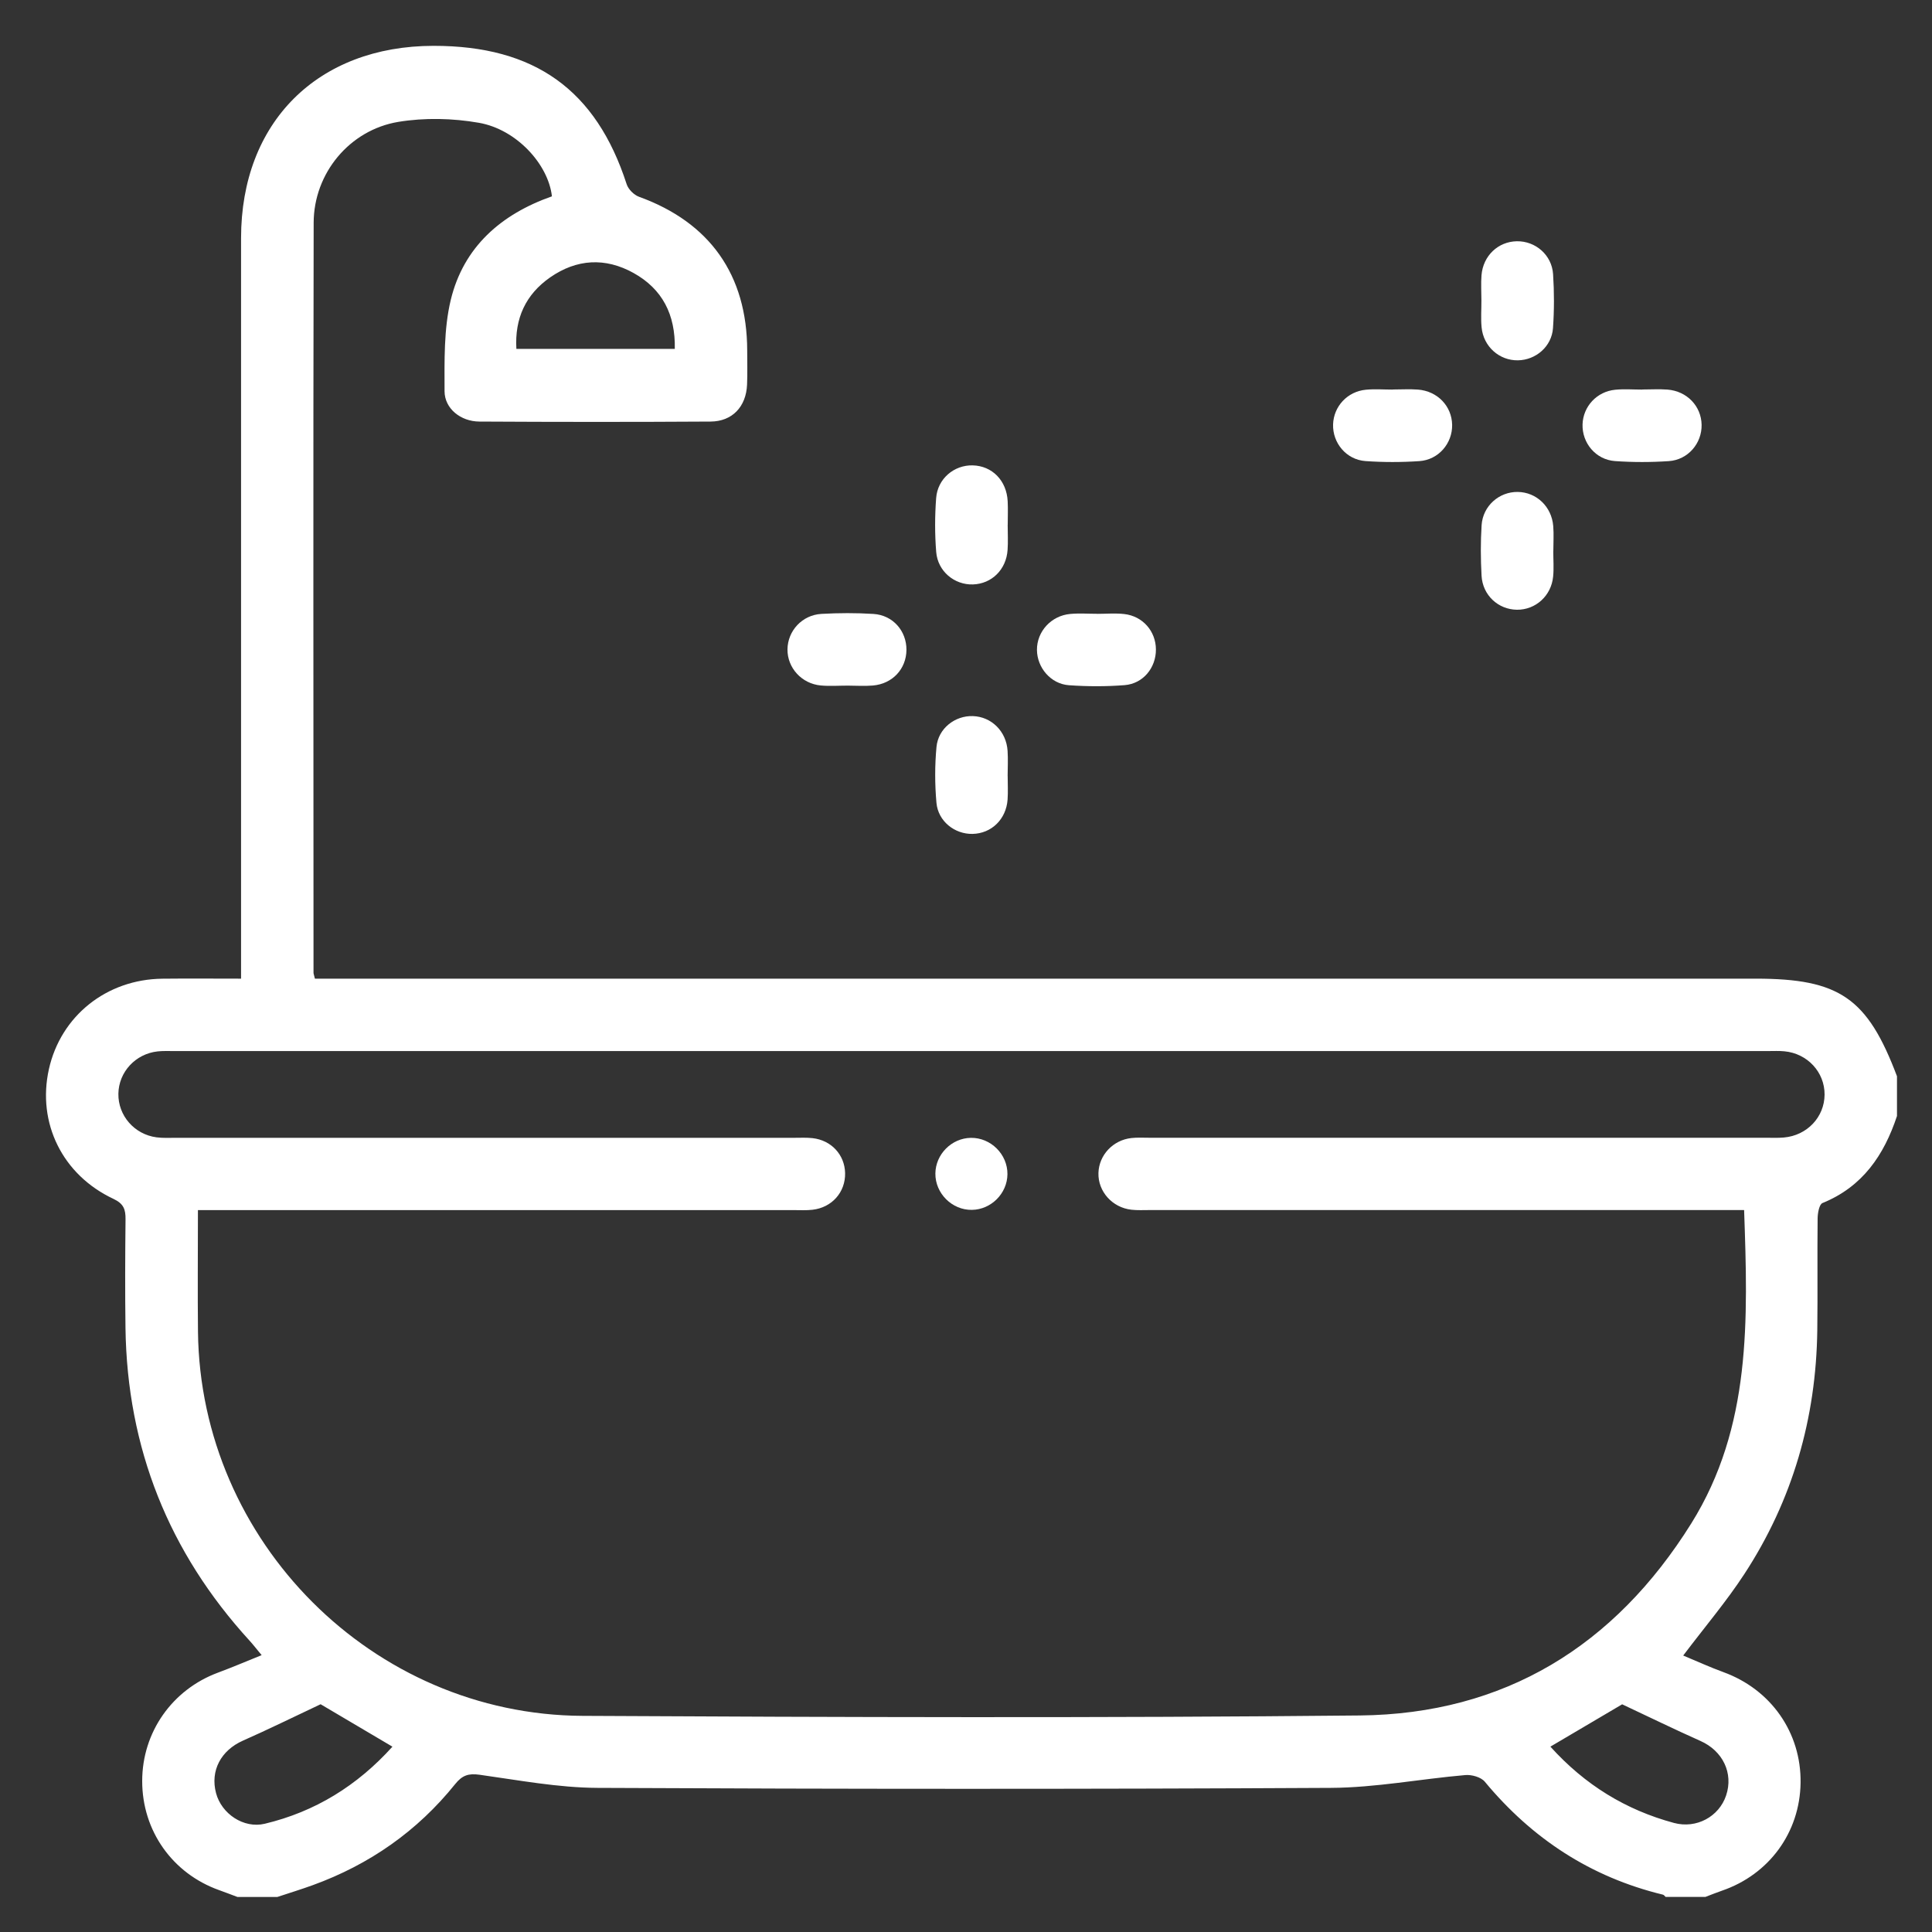 <?xml version="1.0" encoding="UTF-8"?><svg id="Ebene_1" xmlns="http://www.w3.org/2000/svg" viewBox="0 0 400 400"><rect x="0" y="0" width="400" height="400" fill="#333333" stroke="none"/><defs><style>.cls-1{fill:#fff;}</style></defs><path class="cls-1" d="M49.17,392.75c-1.26-.47-2.51-.96-3.78-1.41-9.7-3.45-15.96-12.32-15.95-22.6,0-10.09,6.2-18.91,15.67-22.43,2.88-1.07,5.72-2.28,9.06-3.63-1.1-1.32-1.74-2.16-2.45-2.94-16.79-18.35-25.4-39.95-25.74-64.82-.1-7.48-.07-14.97,.01-22.45,.02-2.04-.35-3.24-2.49-4.25-10.6-4.97-15.84-15.74-13.38-26.84,2.45-11.03,11.92-18.62,23.49-18.75,5.23-.06,10.47-.01,16.3-.01,0-1.55,0-2.98,0-4.41,0-49.64,0-99.28,0-148.92,0-23.97,15.85-39.78,39.85-39.8,20.96-.01,33.67,9.14,39.98,28.64,.34,1.06,1.51,2.23,2.56,2.61,14.65,5.3,22.36,16.16,22.4,31.81,0,2.37,.07,4.74-.03,7.11-.2,4.53-3.05,7.59-7.54,7.62-15.96,.1-31.93,.09-47.89,0-3.85-.02-7.19-2.68-7.2-6.28-.01-6.31-.17-12.83,1.28-18.89,2.65-11,10.46-17.78,20.95-21.46-.74-6.62-7.32-13.87-15.13-15.23-5.42-.95-11.24-1.08-16.65-.19-10.13,1.67-17.53,10.66-17.55,20.89-.11,51.76-.04,103.52-.03,155.27,0,.24,.11,.47,.29,1.23H363.5c17.35,0,23.14,4.01,29.25,20.21v8.23c-2.69,8.11-7.13,14.65-15.43,18.02-.66,.27-.99,2.06-1,3.15-.09,7.72,.03,15.45-.07,23.18-.24,18.24-5.11,35.18-15.09,50.46-3.72,5.7-8.17,10.93-12.67,16.89,2.72,1.13,5.48,2.4,8.33,3.44,9.85,3.59,16.12,12.52,15.97,22.93-.15,10.26-6.51,18.97-16.29,22.32-1.15,.39-2.28,.86-3.42,1.29h-8.23c-.18-.16-.34-.42-.55-.47-14.95-3.62-27.1-11.59-36.89-23.39-.79-.95-2.72-1.49-4.04-1.37-9.28,.8-18.53,2.6-27.8,2.65-50.62,.27-101.24,.25-151.87,0-8.15-.04-16.31-1.59-24.43-2.72-2.29-.32-3.58,.13-5.02,1.92-7.83,9.75-17.74,16.67-29.49,20.94-2.43,.88-4.9,1.64-7.35,2.45h-8.23ZM361.08,250.53h-4.83c-39.42,0-78.84,0-118.26,0-1.25,0-2.51,.07-3.74-.07-3.97-.44-6.94-3.79-6.83-7.6,.1-3.7,3-6.82,6.82-7.24,1.23-.14,2.49-.06,3.74-.06,42.54,0,85.07,0,127.61,0,1.25,0,2.5,.06,3.74-.05,4.81-.42,8.4-4.23,8.43-8.88,.03-4.64-3.54-8.52-8.32-8.97-1.11-.11-2.24-.05-3.37-.05-110.02,0-220.04,0-330.07,0-1.12,0-2.25-.05-3.36,.07-4.6,.5-8.07,4.28-8.13,8.78-.07,4.5,3.3,8.4,7.88,9.01,1.35,.18,2.74,.1,4.11,.1,42.66,0,85.32,0,127.99,0,1.25,0,2.51-.07,3.74,.07,3.89,.43,6.66,3.45,6.74,7.24,.08,3.95-2.73,7.14-6.77,7.59-1.23,.14-2.49,.07-3.74,.07-39.67,0-79.34,0-119,0h-4.48c0,8.76-.08,16.98,.01,25.2,.49,43.41,36.13,79.28,79.61,79.51,53.64,.28,107.28,.46,160.91-.08,29.95-.3,52.79-14.36,68.65-39.76,12.48-20,11.73-42.22,10.94-64.86ZM66.39,352.84c-5.82,2.74-10.9,5.25-16.09,7.54-4.54,2.01-6.81,6.21-5.57,10.87,1.13,4.26,5.7,7.38,10.08,6.34,10.43-2.49,19.16-7.89,26.44-15.96-5.33-3.15-10.44-6.17-14.86-8.78Zm254.6,8.78c7.14,7.92,15.61,13.11,25.59,15.8,4.66,1.25,9.32-1.31,10.79-5.68,1.56-4.64-.7-9.25-5.32-11.3-5.28-2.35-10.47-4.89-16.2-7.58-4.32,2.55-9.43,5.56-14.87,8.77ZM139.71,72.23c.14-7.11-2.57-12.39-8.54-15.71-5.86-3.26-11.78-2.91-17.27,.91-5.03,3.51-7.36,8.44-6.99,14.8h32.8Z"/><path class="cls-1" d="M306.71,62.19c0-1.74-.12-3.48,.02-5.21,.33-4.04,3.45-6.97,7.32-7.03,3.85-.06,7.24,2.83,7.5,6.82,.24,3.71,.24,7.46-.02,11.16-.27,3.82-3.55,6.61-7.26,6.67-3.85,.06-7.14-2.84-7.52-6.82-.18-1.84-.03-3.72-.04-5.58Z"/><path class="cls-1" d="M288.37,80.64c1.74,0,3.48-.11,5.21,.02,4.05,.32,6.99,3.42,7.07,7.28,.07,3.85-2.81,7.26-6.79,7.53-3.71,.25-7.46,.25-11.16-.01-3.97-.29-6.82-3.75-6.7-7.6,.12-3.71,2.95-6.8,6.78-7.17,1.84-.18,3.72-.03,5.58-.03,0,0,0-.01,0-.02Z"/><path class="cls-1" d="M340.02,80.64c1.74,0,3.48-.11,5.21,.02,4.05,.32,6.99,3.42,7.07,7.28,.07,3.85-2.81,7.26-6.79,7.53-3.71,.25-7.46,.25-11.16-.01-3.97-.29-6.82-3.75-6.7-7.6,.12-3.71,2.95-6.8,6.78-7.17,1.84-.18,3.72-.03,5.58-.03,0,0,0-.01,0-.02Z"/><path class="cls-1" d="M208.63,108.64c0,1.74,.1,3.48-.02,5.21-.27,4.08-3.29,7.03-7.18,7.15-3.82,.12-7.28-2.71-7.6-6.72-.3-3.7-.29-7.46-.01-11.16,.3-4.02,3.72-6.86,7.55-6.77,4.04,.09,7.05,3.14,7.26,7.45,.08,1.61,.01,3.23,.01,4.84,0,0-.01,0-.02,0Z"/><path class="cls-1" d="M175.51,141.95c-1.86,0-3.74,.14-5.58-.03-3.97-.37-6.93-3.67-6.89-7.48,.04-3.82,3.02-7.11,7.02-7.34,3.59-.2,7.21-.22,10.79,.01,4.04,.26,6.85,3.54,6.82,7.46-.04,3.92-2.88,7.01-6.95,7.36-1.72,.15-3.47,.02-5.21,.02Z"/><path class="cls-1" d="M227.18,127.09c1.86,0,3.74-.17,5.58,.04,3.84,.43,6.54,3.56,6.56,7.33,.02,3.78-2.63,7.08-6.47,7.39-3.82,.3-7.7,.29-11.53,.02-3.78-.27-6.6-3.64-6.63-7.31-.03-3.81,2.94-7.1,6.91-7.45,1.85-.17,3.72-.03,5.58-.03,0,0,0,.02,0,.03Z"/><path class="cls-1" d="M321.59,114.14c0,1.74,.14,3.5-.03,5.22-.38,4.01-3.64,6.92-7.5,6.88-3.87-.05-7.1-3-7.32-7.05-.19-3.47-.21-6.98,.01-10.45,.26-4,3.63-6.94,7.48-6.89,3.86,.05,7.02,3.02,7.35,7.06,.14,1.73,.02,3.48,.02,5.23,0,0,0,0-.01,0Z"/><path class="cls-1" d="M208.63,160.69c0,1.62,.09,3.24-.02,4.85-.29,4.08-3.34,7.03-7.25,7.11-3.69,.08-7.14-2.61-7.48-6.45-.34-3.82-.35-7.73,.01-11.55,.36-3.85,3.85-6.52,7.54-6.39,3.85,.13,6.93,3.16,7.18,7.21,.11,1.74,.02,3.48,.01,5.23Z"/><path class="cls-1" d="M201.01,235.58c4.12-.06,7.61,3.41,7.57,7.53-.04,3.98-3.37,7.32-7.35,7.38-4.11,.07-7.61-3.41-7.57-7.53,.04-3.98,3.36-7.32,7.34-7.38Z"/></svg>